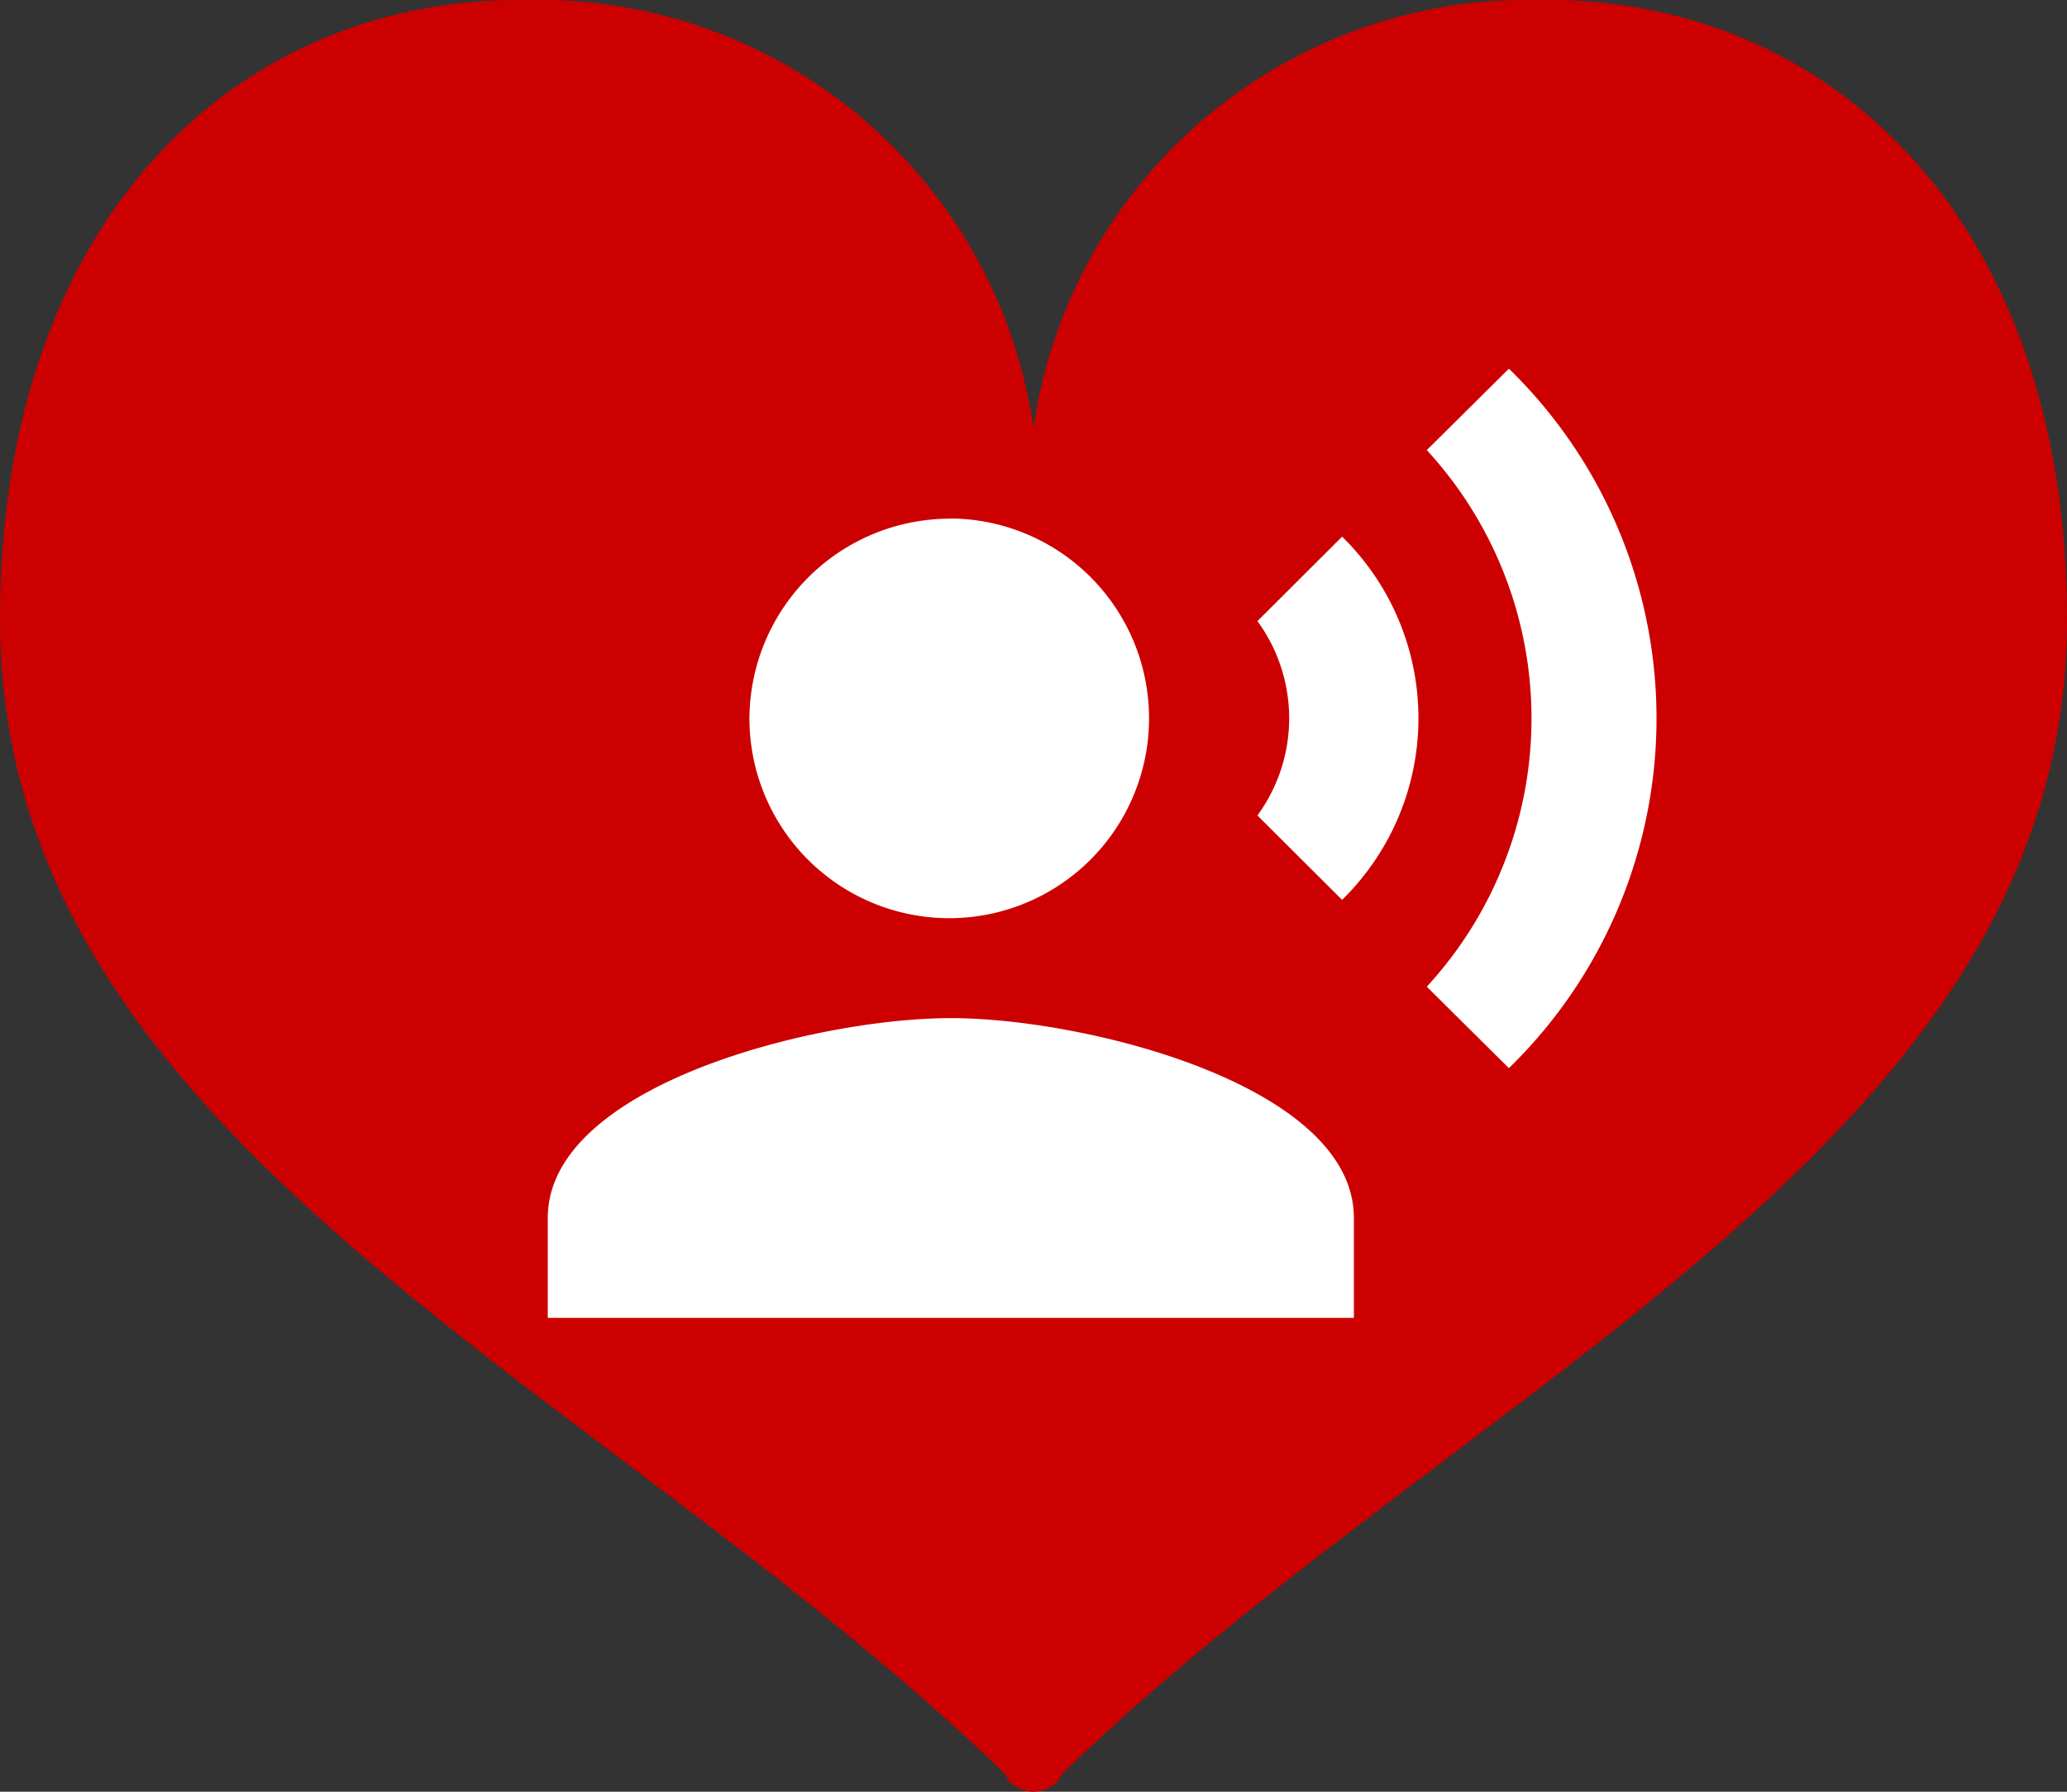 <svg xmlns="http://www.w3.org/2000/svg" width="60" height="52" viewBox="0 0 60 52">
  <rect x="0" y="0" width="60" height="52" fill="#333333" stroke="none"/>
  <defs>
    <style>
      .cls-1 {
        fill: #fff;
      }

      .cls-1, .cls-2 {
        fill-rule: evenodd;
      }

      .cls-2 {
        fill: #c00;
      }
    </style>
  </defs>
  <path id="シェイプ_3" data-name="シェイプ 3" class="cls-1" d="M15,20L12,36l5,4H41L51,27,49,8,35,9l-4,4H16Z"/>
  <path id="シェイプ_2" data-name="シェイプ 2" class="cls-2" d="M44.605,0A14.48,14.48,0,0,0,30,12.419,14.48,14.48,0,0,0,15.395,0C6.968-.156,0,6.269,0,17.995,0,33.047,17.178,40,28.924,51.245c0.409,0.392.313,0.382,0.313,0.382A0.987,0.987,0,0,0,30,52h0a0.987,0.987,0,0,0,.762-0.373s-0.1.01,0.313-.382C42.822,40,60,33.047,60,17.995,60,6.269,53.032-.156,44.605,0Zm-17,15.048a5.8,5.8,0,1,1-5.851,5.8A5.826,5.826,0,0,1,27.6,15.053Zm11.7,23.2H15.9v-2.9c0-3.857,7.8-5.8,11.7-5.8s11.7,1.943,11.7,5.8v2.9ZM38.957,26.116L36.5,23.666a4.776,4.776,0,0,0,0-5.64l2.458-2.451A7.374,7.374,0,0,1,38.957,26.116ZM43.8,31l-2.384-2.364a11.493,11.493,0,0,0,0-15.573L43.8,10.7A14.165,14.165,0,0,1,43.8,31Z"/>
</svg>
